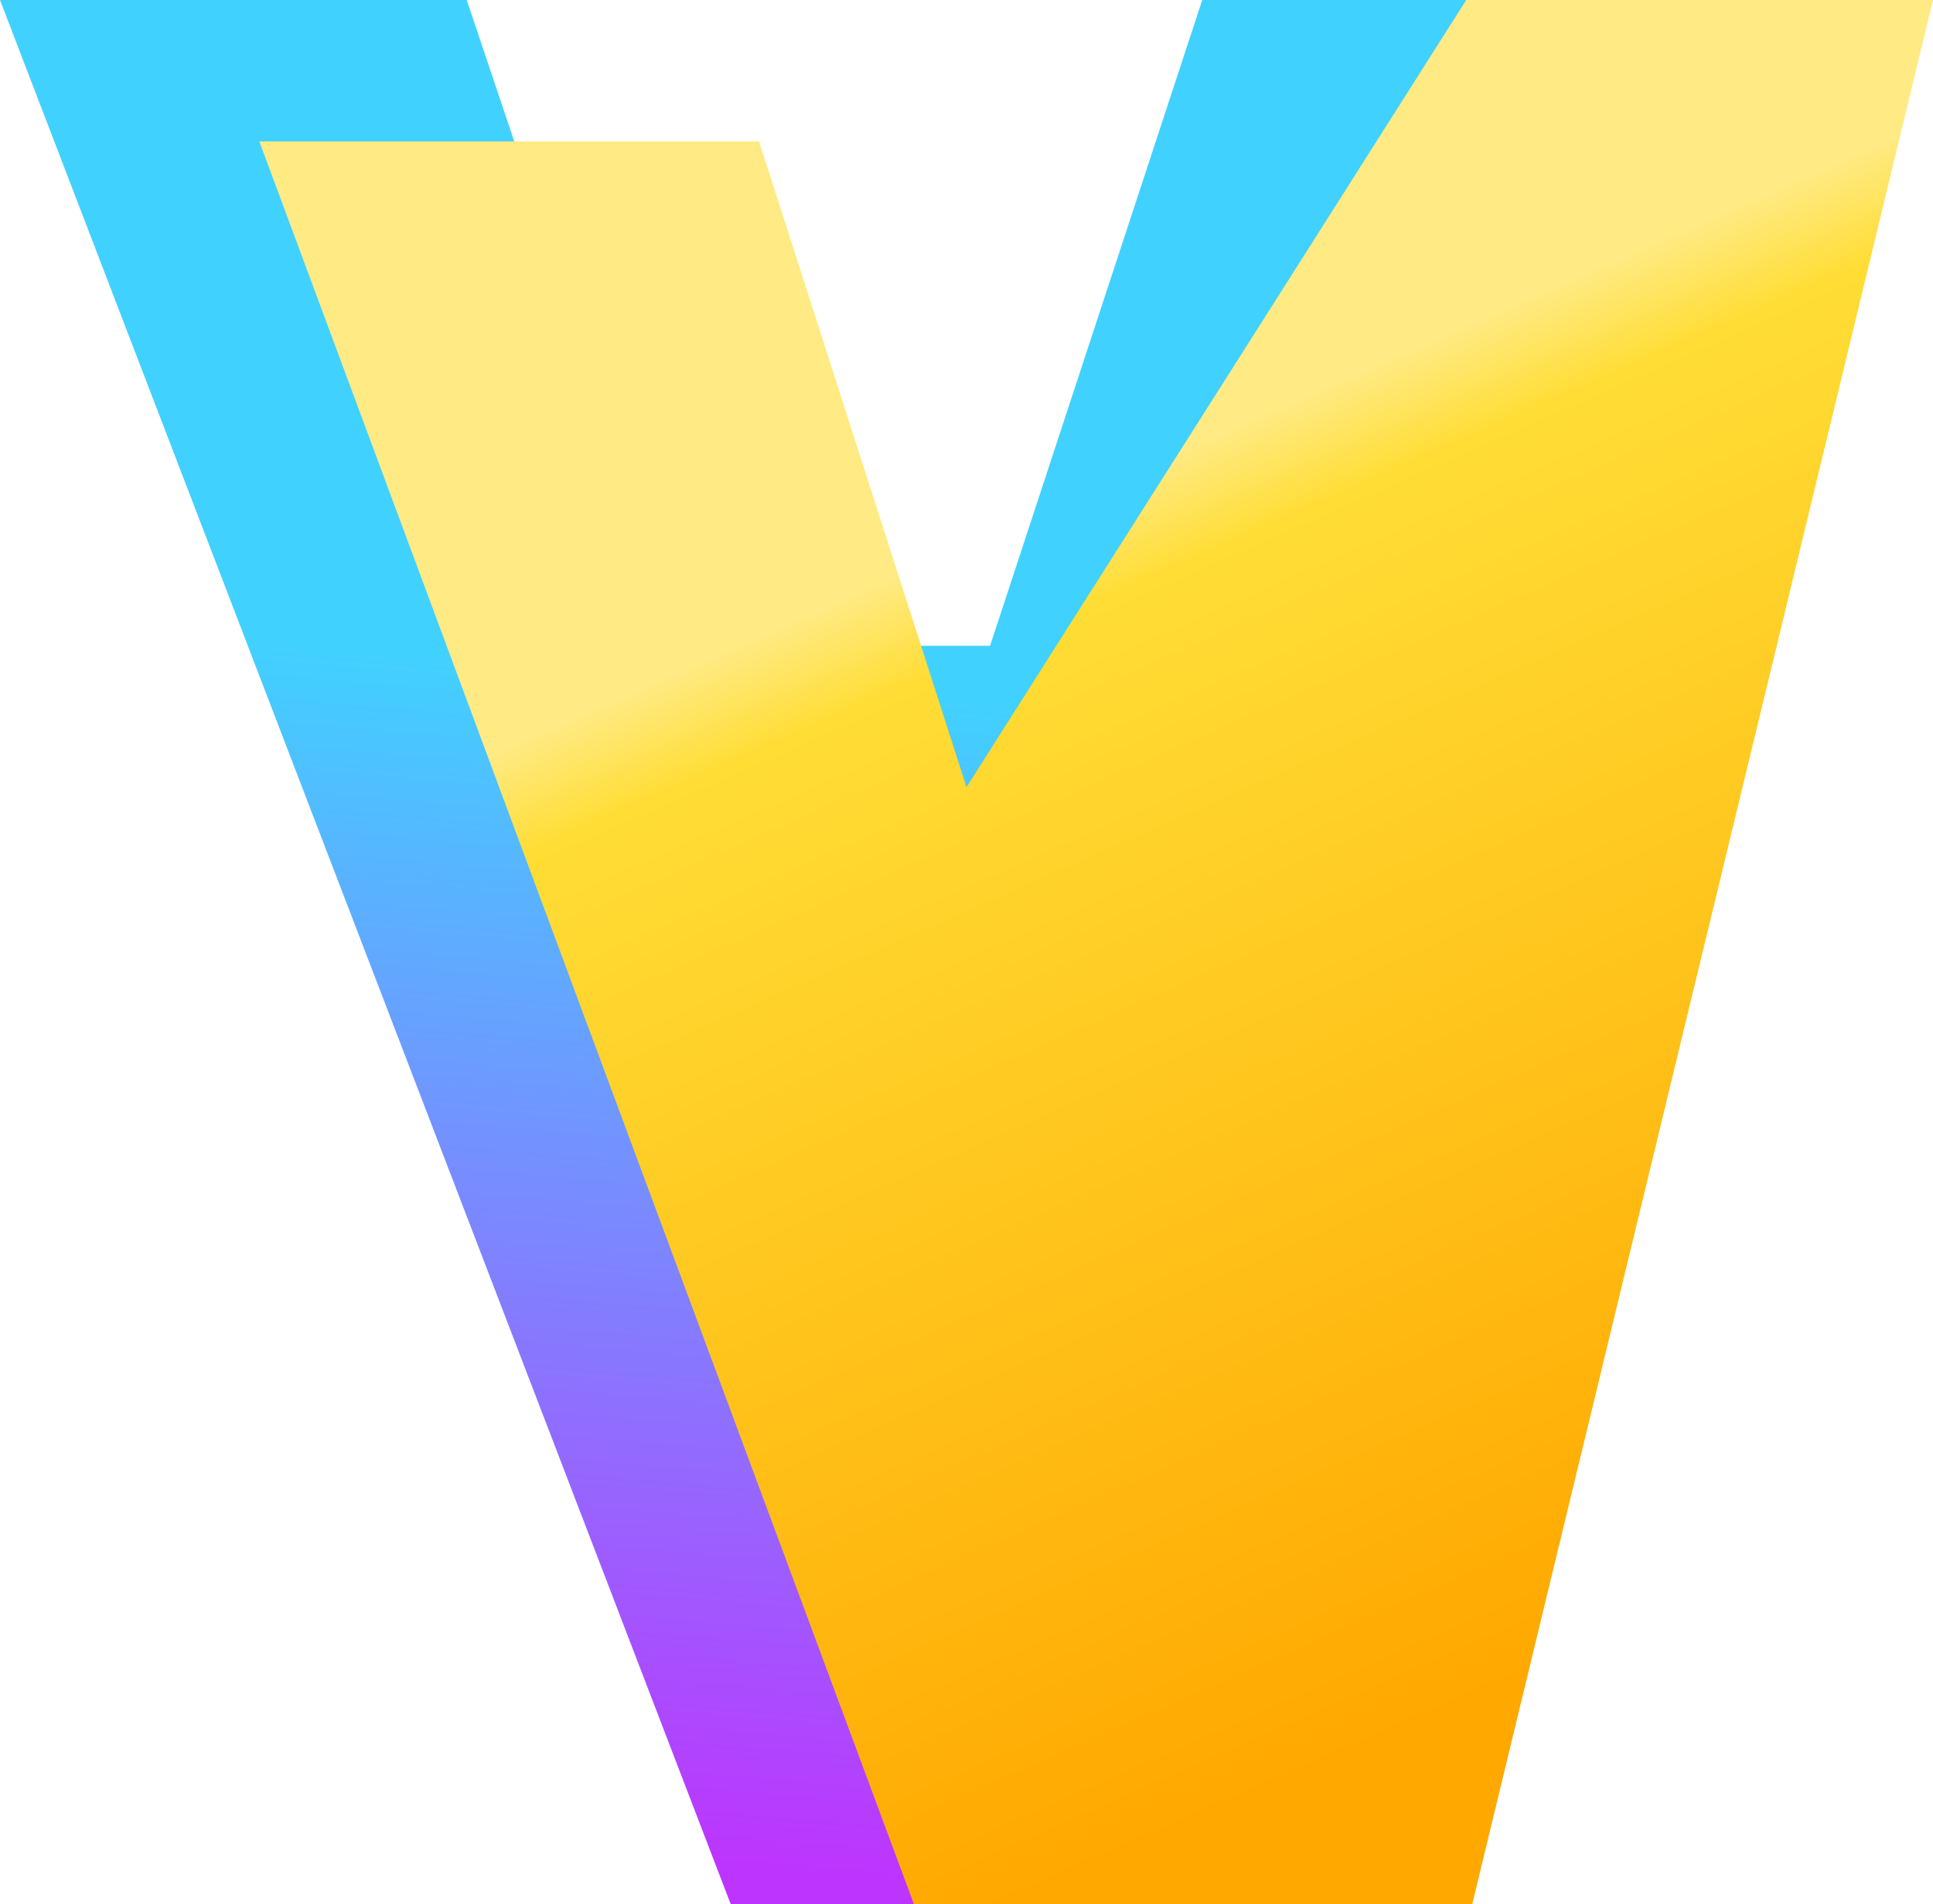 <svg xmlns="http://www.w3.org/2000/svg" viewBox="0 0 410 404"><defs><linearGradient id="a" x1="55.5%" x2="50%" y1="37%" y2="100%"><stop stop-color="#41D1FF" offset="0%"/><stop stop-color="#BD34FE" offset="100%"/></linearGradient><linearGradient id="b" x1="60%" x2="82%" y1="20%" y2="80%"><stop stop-color="#FFEA83" offset="0%"/><stop stop-color="#FFDD35" offset="8.33%"/><stop stop-color="#FFA800" offset="100%"/></linearGradient></defs><path fill="url(#a)" d="M255 0l-45 137h-65l-46-137H0l155 404h100L410 0z"/><path fill="url(#b)" d="M205 167l-44-137H55l150 404h100L410 0H311z"/></svg>
